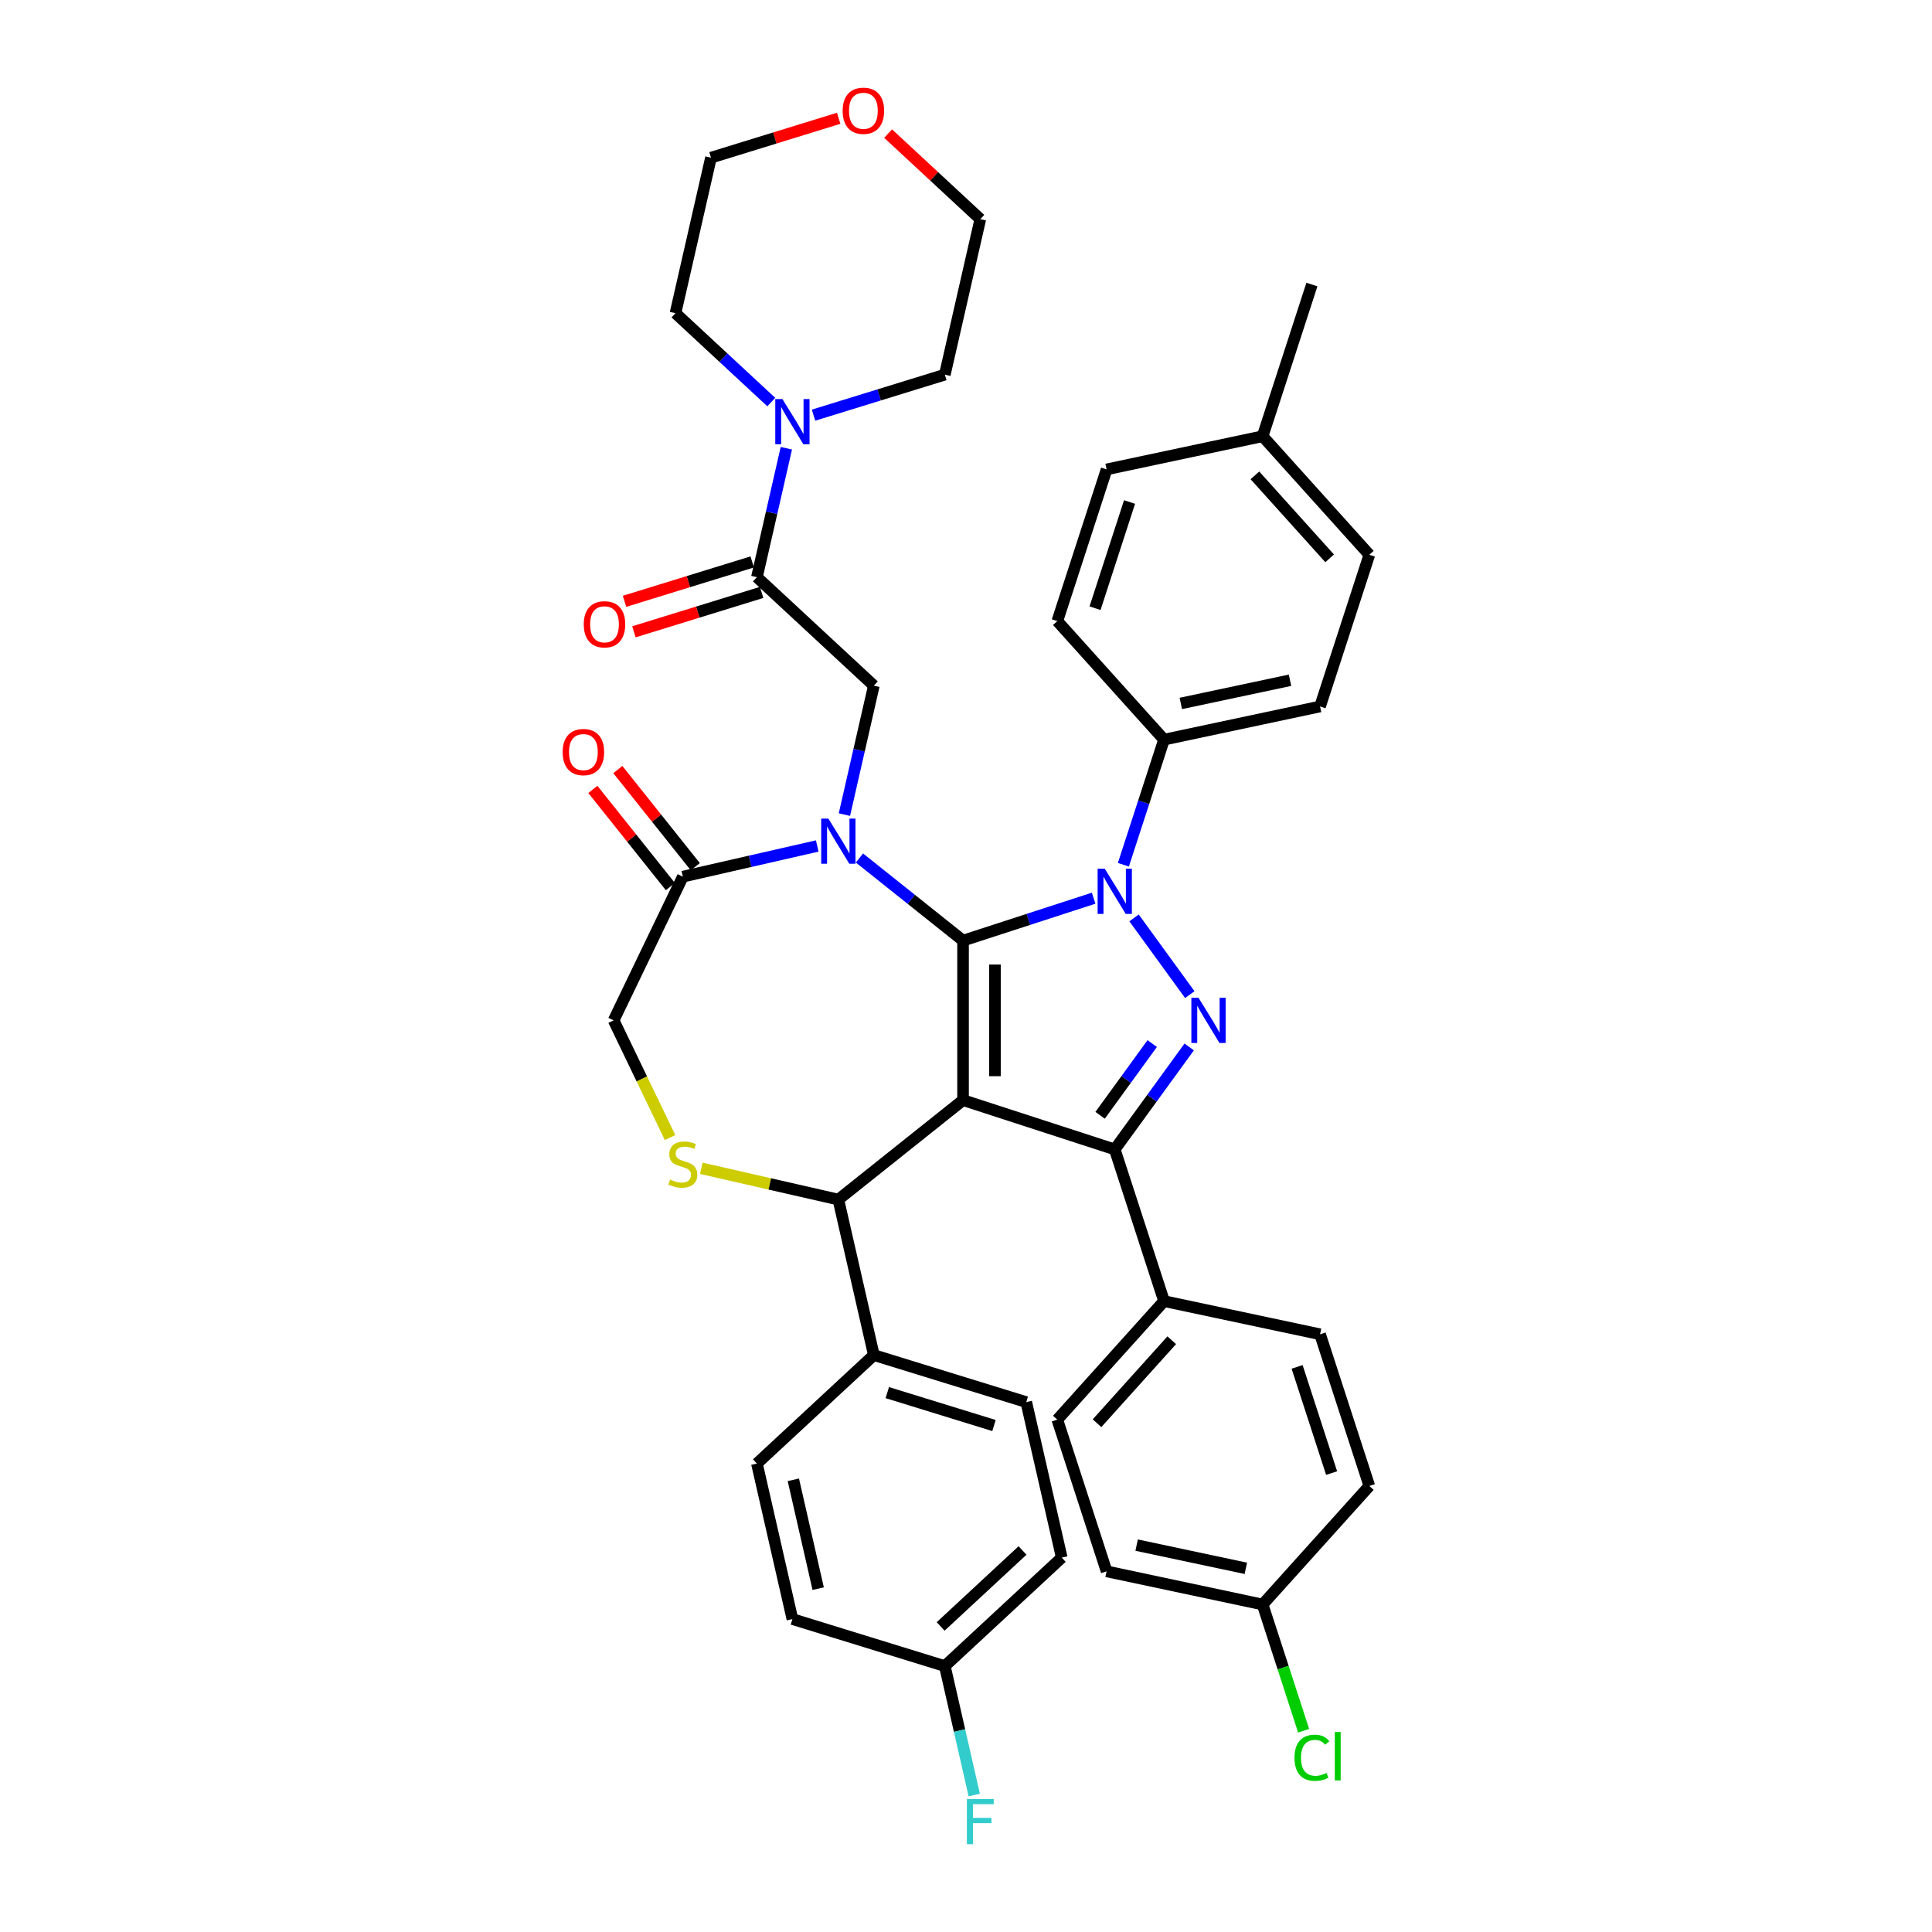 <?xml version='1.0' encoding='iso-8859-1'?>
<svg version='1.1' baseProfile='full'
              xmlns='http://www.w3.org/2000/svg'
                      xmlns:rdkit='http://www.rdkit.org/xml'
                      xmlns:xlink='http://www.w3.org/1999/xlink'
                  xml:space='preserve'
width='1000px' height='1000px' viewBox='0 0 1000 1000'>
<!-- END OF HEADER -->
<rect style='opacity:1.0;fill:#FFFFFF;stroke:none' width='1000' height='1000' x='0' y='0'> </rect>
<path class='bond-0' d='M 391.777,298.745 L 399.393,265.378' style='fill:none;fill-rule:evenodd;stroke:#000000;stroke-width:6px;stroke-linecap:butt;stroke-linejoin:miter;stroke-opacity:1' />
<path class='bond-0' d='M 399.393,265.378 L 407.008,232.01' style='fill:none;fill-rule:evenodd;stroke:#0000FF;stroke-width:6px;stroke-linecap:butt;stroke-linejoin:miter;stroke-opacity:1' />
<path class='bond-1' d='M 389.343,290.856 L 356.296,301.05' style='fill:none;fill-rule:evenodd;stroke:#000000;stroke-width:6px;stroke-linecap:butt;stroke-linejoin:miter;stroke-opacity:1' />
<path class='bond-1' d='M 356.296,301.05 L 323.248,311.243' style='fill:none;fill-rule:evenodd;stroke:#FF0000;stroke-width:6px;stroke-linecap:butt;stroke-linejoin:miter;stroke-opacity:1' />
<path class='bond-1' d='M 394.21,306.634 L 361.163,316.828' style='fill:none;fill-rule:evenodd;stroke:#000000;stroke-width:6px;stroke-linecap:butt;stroke-linejoin:miter;stroke-opacity:1' />
<path class='bond-1' d='M 361.163,316.828 L 328.115,327.022' style='fill:none;fill-rule:evenodd;stroke:#FF0000;stroke-width:6px;stroke-linecap:butt;stroke-linejoin:miter;stroke-opacity:1' />
<path class='bond-2' d='M 391.777,298.745 L 452.297,354.9' style='fill:none;fill-rule:evenodd;stroke:#000000;stroke-width:6px;stroke-linecap:butt;stroke-linejoin:miter;stroke-opacity:1' />
<path class='bond-3' d='M 434.093,61.224 L 401.046,71.418' style='fill:none;fill-rule:evenodd;stroke:#FF0000;stroke-width:6px;stroke-linecap:butt;stroke-linejoin:miter;stroke-opacity:1' />
<path class='bond-3' d='M 401.046,71.418 L 367.999,81.612' style='fill:none;fill-rule:evenodd;stroke:#000000;stroke-width:6px;stroke-linecap:butt;stroke-linejoin:miter;stroke-opacity:1' />
<path class='bond-4' d='M 459.687,69.151 L 483.549,91.291' style='fill:none;fill-rule:evenodd;stroke:#FF0000;stroke-width:6px;stroke-linecap:butt;stroke-linejoin:miter;stroke-opacity:1' />
<path class='bond-4' d='M 483.549,91.291 L 507.41,113.432' style='fill:none;fill-rule:evenodd;stroke:#000000;stroke-width:6px;stroke-linecap:butt;stroke-linejoin:miter;stroke-opacity:1' />
<path class='bond-5' d='M 399.217,208.113 L 374.422,185.107' style='fill:none;fill-rule:evenodd;stroke:#0000FF;stroke-width:6px;stroke-linecap:butt;stroke-linejoin:miter;stroke-opacity:1' />
<path class='bond-5' d='M 374.422,185.107 L 349.628,162.101' style='fill:none;fill-rule:evenodd;stroke:#000000;stroke-width:6px;stroke-linecap:butt;stroke-linejoin:miter;stroke-opacity:1' />
<path class='bond-6' d='M 421.079,214.884 L 455.059,204.402' style='fill:none;fill-rule:evenodd;stroke:#0000FF;stroke-width:6px;stroke-linecap:butt;stroke-linejoin:miter;stroke-opacity:1' />
<path class='bond-6' d='M 455.059,204.402 L 489.039,193.921' style='fill:none;fill-rule:evenodd;stroke:#000000;stroke-width:6px;stroke-linecap:butt;stroke-linejoin:miter;stroke-opacity:1' />
<path class='bond-7' d='M 489.039,193.921 L 507.41,113.432' style='fill:none;fill-rule:evenodd;stroke:#000000;stroke-width:6px;stroke-linecap:butt;stroke-linejoin:miter;stroke-opacity:1' />
<path class='bond-8' d='M 581.461,447.597 L 591.982,415.215' style='fill:none;fill-rule:evenodd;stroke:#0000FF;stroke-width:6px;stroke-linecap:butt;stroke-linejoin:miter;stroke-opacity:1' />
<path class='bond-8' d='M 591.982,415.215 L 602.504,382.833' style='fill:none;fill-rule:evenodd;stroke:#000000;stroke-width:6px;stroke-linecap:butt;stroke-linejoin:miter;stroke-opacity:1' />
<path class='bond-9' d='M 566.061,464.903 L 532.267,475.883' style='fill:none;fill-rule:evenodd;stroke:#0000FF;stroke-width:6px;stroke-linecap:butt;stroke-linejoin:miter;stroke-opacity:1' />
<path class='bond-9' d='M 532.267,475.883 L 498.473,486.864' style='fill:none;fill-rule:evenodd;stroke:#000000;stroke-width:6px;stroke-linecap:butt;stroke-linejoin:miter;stroke-opacity:1' />
<path class='bond-10' d='M 586.985,475.106 L 615.834,514.814' style='fill:none;fill-rule:evenodd;stroke:#0000FF;stroke-width:6px;stroke-linecap:butt;stroke-linejoin:miter;stroke-opacity:1' />
<path class='bond-11' d='M 576.992,594.935 L 602.504,673.454' style='fill:none;fill-rule:evenodd;stroke:#000000;stroke-width:6px;stroke-linecap:butt;stroke-linejoin:miter;stroke-opacity:1' />
<path class='bond-12' d='M 576.992,594.935 L 498.473,569.423' style='fill:none;fill-rule:evenodd;stroke:#000000;stroke-width:6px;stroke-linecap:butt;stroke-linejoin:miter;stroke-opacity:1' />
<path class='bond-13' d='M 576.992,594.935 L 596.259,568.416' style='fill:none;fill-rule:evenodd;stroke:#000000;stroke-width:6px;stroke-linecap:butt;stroke-linejoin:miter;stroke-opacity:1' />
<path class='bond-13' d='M 596.259,568.416 L 615.526,541.898' style='fill:none;fill-rule:evenodd;stroke:#0000FF;stroke-width:6px;stroke-linecap:butt;stroke-linejoin:miter;stroke-opacity:1' />
<path class='bond-13' d='M 569.413,577.274 L 582.9,558.711' style='fill:none;fill-rule:evenodd;stroke:#000000;stroke-width:6px;stroke-linecap:butt;stroke-linejoin:miter;stroke-opacity:1' />
<path class='bond-13' d='M 582.9,558.711 L 596.387,540.148' style='fill:none;fill-rule:evenodd;stroke:#0000FF;stroke-width:6px;stroke-linecap:butt;stroke-linejoin:miter;stroke-opacity:1' />
<path class='bond-14' d='M 498.473,569.423 L 498.473,486.864' style='fill:none;fill-rule:evenodd;stroke:#000000;stroke-width:6px;stroke-linecap:butt;stroke-linejoin:miter;stroke-opacity:1' />
<path class='bond-14' d='M 514.985,557.039 L 514.985,499.248' style='fill:none;fill-rule:evenodd;stroke:#000000;stroke-width:6px;stroke-linecap:butt;stroke-linejoin:miter;stroke-opacity:1' />
<path class='bond-15' d='M 498.473,569.423 L 433.926,620.898' style='fill:none;fill-rule:evenodd;stroke:#000000;stroke-width:6px;stroke-linecap:butt;stroke-linejoin:miter;stroke-opacity:1' />
<path class='bond-16' d='M 498.473,486.864 L 471.665,465.485' style='fill:none;fill-rule:evenodd;stroke:#000000;stroke-width:6px;stroke-linecap:butt;stroke-linejoin:miter;stroke-opacity:1' />
<path class='bond-16' d='M 471.665,465.485 L 444.857,444.106' style='fill:none;fill-rule:evenodd;stroke:#0000FF;stroke-width:6px;stroke-linecap:butt;stroke-linejoin:miter;stroke-opacity:1' />
<path class='bond-17' d='M 422.995,437.884 L 388.216,445.822' style='fill:none;fill-rule:evenodd;stroke:#0000FF;stroke-width:6px;stroke-linecap:butt;stroke-linejoin:miter;stroke-opacity:1' />
<path class='bond-17' d='M 388.216,445.822 L 353.436,453.76' style='fill:none;fill-rule:evenodd;stroke:#000000;stroke-width:6px;stroke-linecap:butt;stroke-linejoin:miter;stroke-opacity:1' />
<path class='bond-18' d='M 437.065,421.634 L 444.681,388.267' style='fill:none;fill-rule:evenodd;stroke:#0000FF;stroke-width:6px;stroke-linecap:butt;stroke-linejoin:miter;stroke-opacity:1' />
<path class='bond-18' d='M 444.681,388.267 L 452.297,354.9' style='fill:none;fill-rule:evenodd;stroke:#000000;stroke-width:6px;stroke-linecap:butt;stroke-linejoin:miter;stroke-opacity:1' />
<path class='bond-19' d='M 353.436,453.76 L 317.615,528.143' style='fill:none;fill-rule:evenodd;stroke:#000000;stroke-width:6px;stroke-linecap:butt;stroke-linejoin:miter;stroke-opacity:1' />
<path class='bond-20' d='M 359.891,448.613 L 339.836,423.464' style='fill:none;fill-rule:evenodd;stroke:#000000;stroke-width:6px;stroke-linecap:butt;stroke-linejoin:miter;stroke-opacity:1' />
<path class='bond-20' d='M 339.836,423.464 L 319.78,398.315' style='fill:none;fill-rule:evenodd;stroke:#FF0000;stroke-width:6px;stroke-linecap:butt;stroke-linejoin:miter;stroke-opacity:1' />
<path class='bond-20' d='M 346.982,458.907 L 326.926,433.759' style='fill:none;fill-rule:evenodd;stroke:#000000;stroke-width:6px;stroke-linecap:butt;stroke-linejoin:miter;stroke-opacity:1' />
<path class='bond-20' d='M 326.926,433.759 L 306.871,408.61' style='fill:none;fill-rule:evenodd;stroke:#FF0000;stroke-width:6px;stroke-linecap:butt;stroke-linejoin:miter;stroke-opacity:1' />
<path class='bond-21' d='M 317.615,528.143 L 332.222,558.474' style='fill:none;fill-rule:evenodd;stroke:#000000;stroke-width:6px;stroke-linecap:butt;stroke-linejoin:miter;stroke-opacity:1' />
<path class='bond-21' d='M 332.222,558.474 L 346.829,588.805' style='fill:none;fill-rule:evenodd;stroke:#CCCC00;stroke-width:6px;stroke-linecap:butt;stroke-linejoin:miter;stroke-opacity:1' />
<path class='bond-22' d='M 362.997,604.709 L 398.461,612.803' style='fill:none;fill-rule:evenodd;stroke:#CCCC00;stroke-width:6px;stroke-linecap:butt;stroke-linejoin:miter;stroke-opacity:1' />
<path class='bond-22' d='M 398.461,612.803 L 433.926,620.898' style='fill:none;fill-rule:evenodd;stroke:#000000;stroke-width:6px;stroke-linecap:butt;stroke-linejoin:miter;stroke-opacity:1' />
<path class='bond-23' d='M 433.926,620.898 L 452.297,701.387' style='fill:none;fill-rule:evenodd;stroke:#000000;stroke-width:6px;stroke-linecap:butt;stroke-linejoin:miter;stroke-opacity:1' />
<path class='bond-24' d='M 489.039,862.366 L 549.559,806.211' style='fill:none;fill-rule:evenodd;stroke:#000000;stroke-width:6px;stroke-linecap:butt;stroke-linejoin:miter;stroke-opacity:1' />
<path class='bond-24' d='M 486.886,841.839 L 529.25,802.53' style='fill:none;fill-rule:evenodd;stroke:#000000;stroke-width:6px;stroke-linecap:butt;stroke-linejoin:miter;stroke-opacity:1' />
<path class='bond-25' d='M 489.039,862.366 L 496.655,895.733' style='fill:none;fill-rule:evenodd;stroke:#000000;stroke-width:6px;stroke-linecap:butt;stroke-linejoin:miter;stroke-opacity:1' />
<path class='bond-25' d='M 496.655,895.733 L 504.271,929.101' style='fill:none;fill-rule:evenodd;stroke:#33CCCC;stroke-width:6px;stroke-linecap:butt;stroke-linejoin:miter;stroke-opacity:1' />
<path class='bond-26' d='M 489.039,862.366 L 410.148,838.031' style='fill:none;fill-rule:evenodd;stroke:#000000;stroke-width:6px;stroke-linecap:butt;stroke-linejoin:miter;stroke-opacity:1' />
<path class='bond-27' d='M 452.297,701.387 L 531.188,725.722' style='fill:none;fill-rule:evenodd;stroke:#000000;stroke-width:6px;stroke-linecap:butt;stroke-linejoin:miter;stroke-opacity:1' />
<path class='bond-27' d='M 459.264,720.816 L 514.488,737.85' style='fill:none;fill-rule:evenodd;stroke:#000000;stroke-width:6px;stroke-linecap:butt;stroke-linejoin:miter;stroke-opacity:1' />
<path class='bond-28' d='M 452.297,701.387 L 391.777,757.542' style='fill:none;fill-rule:evenodd;stroke:#000000;stroke-width:6px;stroke-linecap:butt;stroke-linejoin:miter;stroke-opacity:1' />
<path class='bond-29' d='M 602.504,382.833 L 683.259,365.668' style='fill:none;fill-rule:evenodd;stroke:#000000;stroke-width:6px;stroke-linecap:butt;stroke-linejoin:miter;stroke-opacity:1' />
<path class='bond-29' d='M 611.184,364.107 L 667.713,352.092' style='fill:none;fill-rule:evenodd;stroke:#000000;stroke-width:6px;stroke-linecap:butt;stroke-linejoin:miter;stroke-opacity:1' />
<path class='bond-30' d='M 602.504,382.833 L 547.261,321.479' style='fill:none;fill-rule:evenodd;stroke:#000000;stroke-width:6px;stroke-linecap:butt;stroke-linejoin:miter;stroke-opacity:1' />
<path class='bond-31' d='M 653.528,225.796 L 708.771,287.149' style='fill:none;fill-rule:evenodd;stroke:#000000;stroke-width:6px;stroke-linecap:butt;stroke-linejoin:miter;stroke-opacity:1' />
<path class='bond-31' d='M 649.544,246.048 L 688.214,288.995' style='fill:none;fill-rule:evenodd;stroke:#000000;stroke-width:6px;stroke-linecap:butt;stroke-linejoin:miter;stroke-opacity:1' />
<path class='bond-32' d='M 653.528,225.796 L 679.04,147.277' style='fill:none;fill-rule:evenodd;stroke:#000000;stroke-width:6px;stroke-linecap:butt;stroke-linejoin:miter;stroke-opacity:1' />
<path class='bond-33' d='M 653.528,225.796 L 572.773,242.961' style='fill:none;fill-rule:evenodd;stroke:#000000;stroke-width:6px;stroke-linecap:butt;stroke-linejoin:miter;stroke-opacity:1' />
<path class='bond-34' d='M 572.773,813.326 L 653.528,830.491' style='fill:none;fill-rule:evenodd;stroke:#000000;stroke-width:6px;stroke-linecap:butt;stroke-linejoin:miter;stroke-opacity:1' />
<path class='bond-34' d='M 588.319,799.749 L 644.848,811.765' style='fill:none;fill-rule:evenodd;stroke:#000000;stroke-width:6px;stroke-linecap:butt;stroke-linejoin:miter;stroke-opacity:1' />
<path class='bond-35' d='M 572.773,813.326 L 547.261,734.807' style='fill:none;fill-rule:evenodd;stroke:#000000;stroke-width:6px;stroke-linecap:butt;stroke-linejoin:miter;stroke-opacity:1' />
<path class='bond-36' d='M 653.528,830.491 L 708.771,769.137' style='fill:none;fill-rule:evenodd;stroke:#000000;stroke-width:6px;stroke-linecap:butt;stroke-linejoin:miter;stroke-opacity:1' />
<path class='bond-37' d='M 653.528,830.491 L 664.144,863.162' style='fill:none;fill-rule:evenodd;stroke:#000000;stroke-width:6px;stroke-linecap:butt;stroke-linejoin:miter;stroke-opacity:1' />
<path class='bond-37' d='M 664.144,863.162 L 674.759,895.833' style='fill:none;fill-rule:evenodd;stroke:#00CC00;stroke-width:6px;stroke-linecap:butt;stroke-linejoin:miter;stroke-opacity:1' />
<path class='bond-38' d='M 708.771,769.137 L 683.259,690.619' style='fill:none;fill-rule:evenodd;stroke:#000000;stroke-width:6px;stroke-linecap:butt;stroke-linejoin:miter;stroke-opacity:1' />
<path class='bond-38' d='M 689.241,762.462 L 671.382,707.499' style='fill:none;fill-rule:evenodd;stroke:#000000;stroke-width:6px;stroke-linecap:butt;stroke-linejoin:miter;stroke-opacity:1' />
<path class='bond-39' d='M 683.259,690.619 L 602.504,673.454' style='fill:none;fill-rule:evenodd;stroke:#000000;stroke-width:6px;stroke-linecap:butt;stroke-linejoin:miter;stroke-opacity:1' />
<path class='bond-40' d='M 602.504,673.454 L 547.261,734.807' style='fill:none;fill-rule:evenodd;stroke:#000000;stroke-width:6px;stroke-linecap:butt;stroke-linejoin:miter;stroke-opacity:1' />
<path class='bond-40' d='M 606.488,693.705 L 567.818,736.653' style='fill:none;fill-rule:evenodd;stroke:#000000;stroke-width:6px;stroke-linecap:butt;stroke-linejoin:miter;stroke-opacity:1' />
<path class='bond-41' d='M 683.259,365.668 L 708.771,287.149' style='fill:none;fill-rule:evenodd;stroke:#000000;stroke-width:6px;stroke-linecap:butt;stroke-linejoin:miter;stroke-opacity:1' />
<path class='bond-42' d='M 547.261,321.479 L 572.773,242.961' style='fill:none;fill-rule:evenodd;stroke:#000000;stroke-width:6px;stroke-linecap:butt;stroke-linejoin:miter;stroke-opacity:1' />
<path class='bond-42' d='M 566.791,314.804 L 584.65,259.841' style='fill:none;fill-rule:evenodd;stroke:#000000;stroke-width:6px;stroke-linecap:butt;stroke-linejoin:miter;stroke-opacity:1' />
<path class='bond-43' d='M 549.559,806.211 L 531.188,725.722' style='fill:none;fill-rule:evenodd;stroke:#000000;stroke-width:6px;stroke-linecap:butt;stroke-linejoin:miter;stroke-opacity:1' />
<path class='bond-44' d='M 410.148,838.031 L 391.777,757.542' style='fill:none;fill-rule:evenodd;stroke:#000000;stroke-width:6px;stroke-linecap:butt;stroke-linejoin:miter;stroke-opacity:1' />
<path class='bond-44' d='M 423.49,822.283 L 410.63,765.941' style='fill:none;fill-rule:evenodd;stroke:#000000;stroke-width:6px;stroke-linecap:butt;stroke-linejoin:miter;stroke-opacity:1' />
<path class='bond-45' d='M 349.628,162.101 L 367.999,81.612' style='fill:none;fill-rule:evenodd;stroke:#000000;stroke-width:6px;stroke-linecap:butt;stroke-linejoin:miter;stroke-opacity:1' />
<path  class='atom-1' d='M 436.157 57.343
Q 436.157 51.729, 438.931 48.592
Q 441.705 45.455, 446.89 45.455
Q 452.075 45.455, 454.849 48.592
Q 457.623 51.729, 457.623 57.343
Q 457.623 63.023, 454.816 66.26
Q 452.009 69.463, 446.89 69.463
Q 441.738 69.463, 438.931 66.26
Q 436.157 63.056, 436.157 57.343
M 446.89 66.821
Q 450.457 66.821, 452.372 64.443
Q 454.32 62.032, 454.32 57.343
Q 454.32 52.753, 452.372 50.441
Q 450.457 48.096, 446.89 48.096
Q 443.324 48.096, 441.375 50.408
Q 439.46 52.72, 439.46 57.343
Q 439.46 62.066, 441.375 64.443
Q 443.324 66.821, 446.89 66.821
' fill='#FF0000'/>
<path  class='atom-2' d='M 404.98 206.565
L 412.641 218.949
Q 413.401 220.171, 414.623 222.384
Q 415.844 224.596, 415.91 224.728
L 415.91 206.565
L 419.015 206.565
L 419.015 229.946
L 415.811 229.946
L 407.588 216.406
Q 406.631 214.821, 405.607 213.005
Q 404.616 211.189, 404.319 210.627
L 404.319 229.946
L 401.281 229.946
L 401.281 206.565
L 404.98 206.565
' fill='#0000FF'/>
<path  class='atom-3' d='M 302.153 323.146
Q 302.153 317.532, 304.927 314.395
Q 307.701 311.257, 312.885 311.257
Q 318.07 311.257, 320.844 314.395
Q 323.618 317.532, 323.618 323.146
Q 323.618 328.826, 320.811 332.062
Q 318.004 335.265, 312.885 335.265
Q 307.734 335.265, 304.927 332.062
Q 302.153 328.859, 302.153 323.146
M 312.885 332.624
Q 316.452 332.624, 318.367 330.246
Q 320.316 327.835, 320.316 323.146
Q 320.316 318.555, 318.367 316.244
Q 316.452 313.899, 312.885 313.899
Q 309.319 313.899, 307.37 316.211
Q 305.455 318.522, 305.455 323.146
Q 305.455 327.868, 307.37 330.246
Q 309.319 332.624, 312.885 332.624
' fill='#FF0000'/>
<path  class='atom-5' d='M 571.823 449.661
L 579.485 462.045
Q 580.244 463.267, 581.466 465.479
Q 582.688 467.692, 582.754 467.824
L 582.754 449.661
L 585.858 449.661
L 585.858 473.042
L 582.655 473.042
L 574.432 459.502
Q 573.475 457.917, 572.451 456.101
Q 571.46 454.284, 571.163 453.723
L 571.163 473.042
L 568.125 473.042
L 568.125 449.661
L 571.823 449.661
' fill='#0000FF'/>
<path  class='atom-7' d='M 620.351 516.453
L 628.012 528.837
Q 628.772 530.059, 629.993 532.271
Q 631.215 534.484, 631.281 534.616
L 631.281 516.453
L 634.386 516.453
L 634.386 539.834
L 631.182 539.834
L 622.959 526.294
Q 622.002 524.709, 620.978 522.893
Q 619.987 521.076, 619.69 520.515
L 619.69 539.834
L 616.652 539.834
L 616.652 516.453
L 620.351 516.453
' fill='#0000FF'/>
<path  class='atom-10' d='M 428.757 423.698
L 436.419 436.082
Q 437.179 437.304, 438.4 439.517
Q 439.622 441.729, 439.688 441.861
L 439.688 423.698
L 442.793 423.698
L 442.793 447.079
L 439.589 447.079
L 431.366 433.54
Q 430.409 431.954, 429.385 430.138
Q 428.394 428.322, 428.097 427.76
L 428.097 447.079
L 425.059 447.079
L 425.059 423.698
L 428.757 423.698
' fill='#0000FF'/>
<path  class='atom-13' d='M 346.832 610.551
Q 347.096 610.65, 348.186 611.113
Q 349.275 611.575, 350.464 611.872
Q 351.686 612.137, 352.875 612.137
Q 355.088 612.137, 356.375 611.08
Q 357.663 609.99, 357.663 608.108
Q 357.663 606.82, 357.003 606.027
Q 356.375 605.235, 355.385 604.805
Q 354.394 604.376, 352.743 603.881
Q 350.662 603.253, 349.407 602.659
Q 348.186 602.064, 347.294 600.809
Q 346.435 599.555, 346.435 597.441
Q 346.435 594.502, 348.417 592.686
Q 350.431 590.869, 354.394 590.869
Q 357.102 590.869, 360.173 592.157
L 359.414 594.7
Q 356.607 593.544, 354.493 593.544
Q 352.214 593.544, 350.96 594.502
Q 349.705 595.427, 349.738 597.045
Q 349.738 598.3, 350.365 599.059
Q 351.026 599.819, 351.95 600.248
Q 352.908 600.677, 354.493 601.173
Q 356.607 601.833, 357.862 602.494
Q 359.116 603.154, 360.008 604.508
Q 360.933 605.829, 360.933 608.108
Q 360.933 611.344, 358.753 613.094
Q 356.607 614.811, 353.007 614.811
Q 350.927 614.811, 349.341 614.349
Q 347.789 613.92, 345.94 613.16
L 346.832 610.551
' fill='#CCCC00'/>
<path  class='atom-15' d='M 291.229 389.279
Q 291.229 383.665, 294.003 380.527
Q 296.777 377.39, 301.962 377.39
Q 307.146 377.39, 309.92 380.527
Q 312.694 383.665, 312.694 389.279
Q 312.694 394.959, 309.887 398.195
Q 307.08 401.398, 301.962 401.398
Q 296.81 401.398, 294.003 398.195
Q 291.229 394.992, 291.229 389.279
M 301.962 398.756
Q 305.528 398.756, 307.443 396.379
Q 309.392 393.968, 309.392 389.279
Q 309.392 384.688, 307.443 382.377
Q 305.528 380.032, 301.962 380.032
Q 298.395 380.032, 296.447 382.344
Q 294.531 384.655, 294.531 389.279
Q 294.531 394.001, 296.447 396.379
Q 298.395 398.756, 301.962 398.756
' fill='#FF0000'/>
<path  class='atom-19' d='M 500.459 931.165
L 514.362 931.165
L 514.362 933.84
L 503.596 933.84
L 503.596 940.94
L 513.173 940.94
L 513.173 943.648
L 503.596 943.648
L 503.596 954.545
L 500.459 954.545
L 500.459 931.165
' fill='#33CCCC'/>
<path  class='atom-28' d='M 670.025 909.818
Q 670.025 904.006, 672.733 900.968
Q 675.474 897.897, 680.659 897.897
Q 685.48 897.897, 688.056 901.298
L 685.876 903.081
Q 683.994 900.605, 680.659 900.605
Q 677.125 900.605, 675.243 902.982
Q 673.393 905.327, 673.393 909.818
Q 673.393 914.442, 675.309 916.819
Q 677.257 919.197, 681.022 919.197
Q 683.598 919.197, 686.603 917.645
L 687.528 920.122
Q 686.306 920.914, 684.456 921.377
Q 682.607 921.839, 680.56 921.839
Q 675.474 921.839, 672.733 918.735
Q 670.025 915.63, 670.025 909.818
' fill='#00CC00'/>
<path  class='atom-28' d='M 690.896 896.477
L 693.934 896.477
L 693.934 921.542
L 690.896 921.542
L 690.896 896.477
' fill='#00CC00'/>
</svg>
